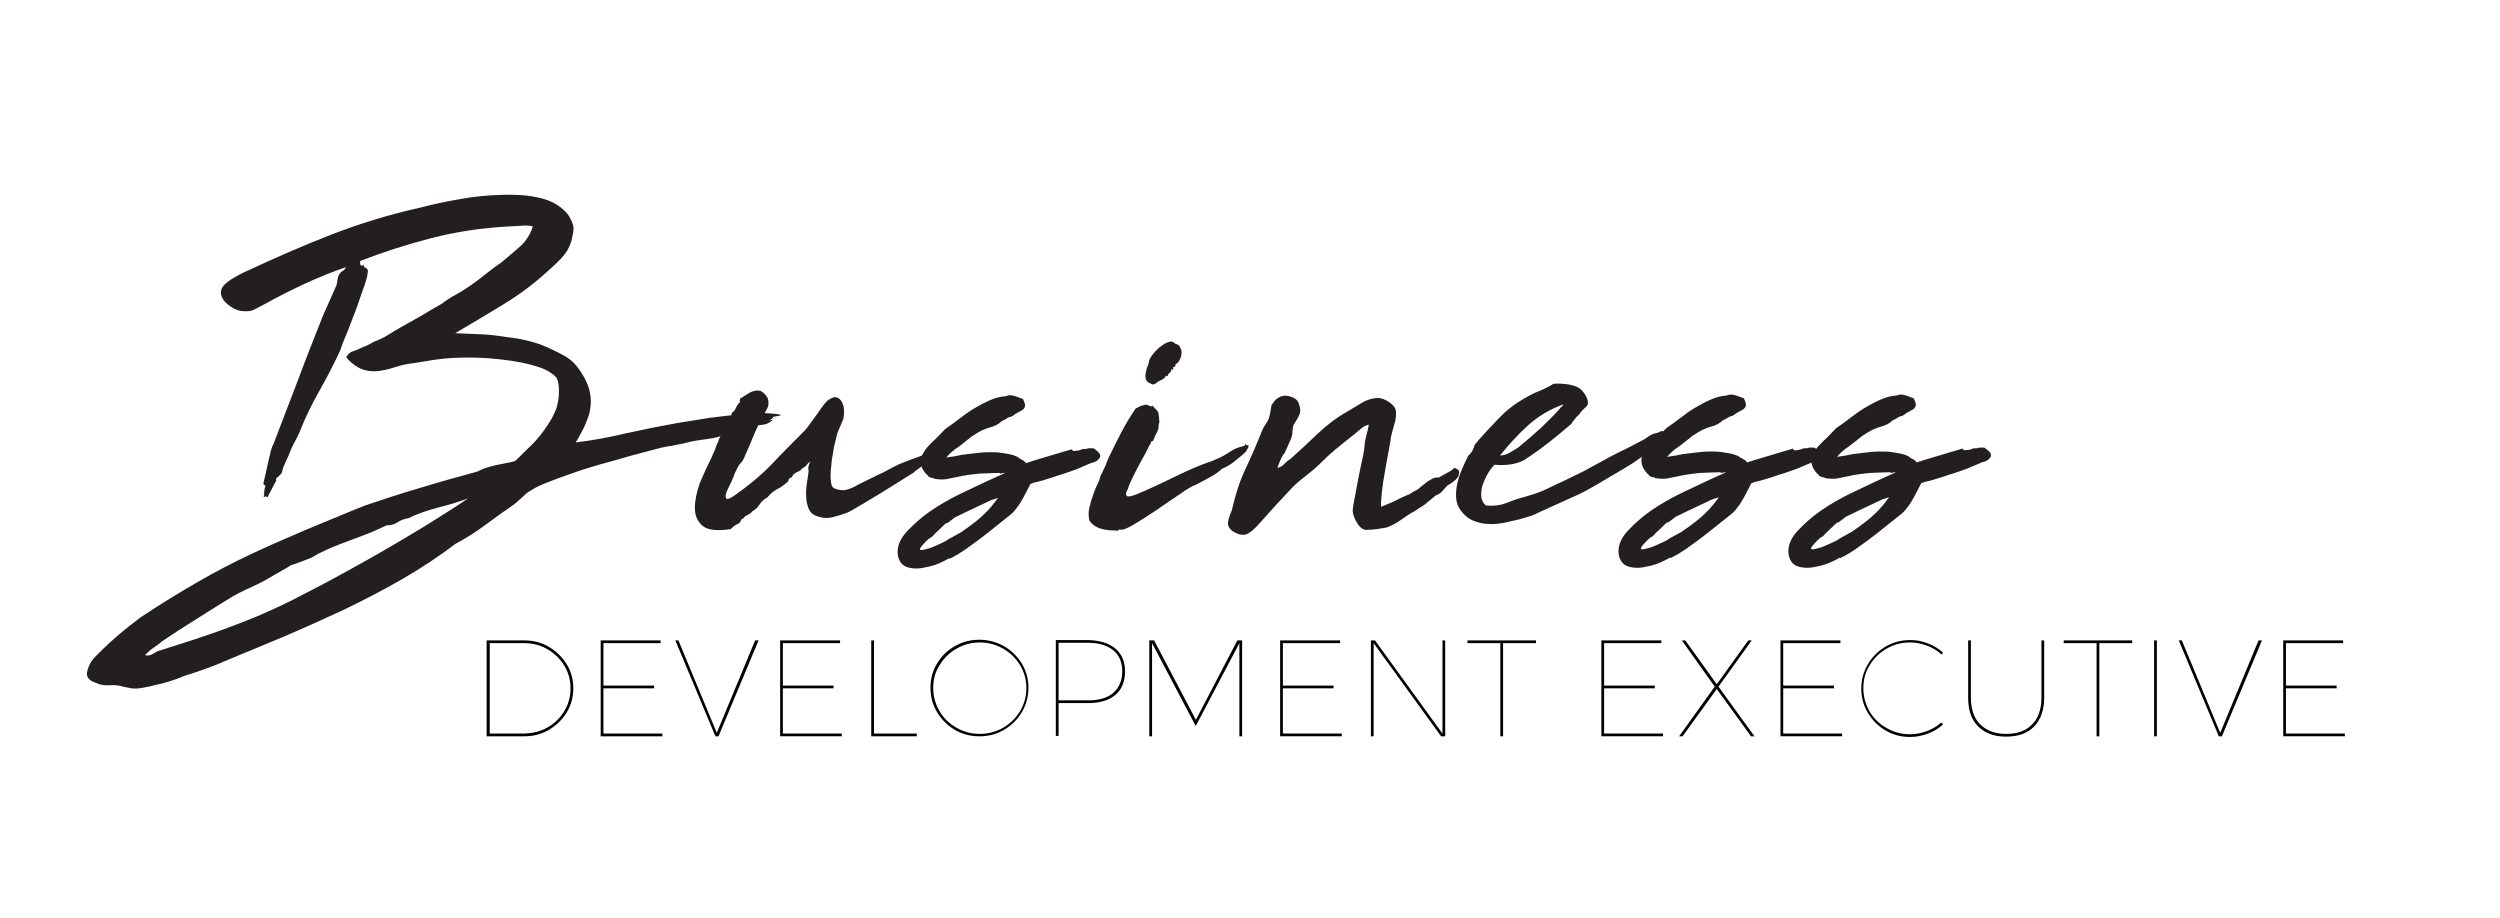 <?xml version="1.0" encoding="utf-8"?>
<!-- Generator: Adobe Illustrator 21.1.0, SVG Export Plug-In . SVG Version: 6.00 Build 0)  -->
<svg version="1.1" id="Layer_1" xmlns="http://www.w3.org/2000/svg" xmlns:xlink="http://www.w3.org/1999/xlink" x="0px" y="0px"
	 viewBox="0 0 730 268" style="enable-background:new 0 0 730 268;" xml:space="preserve">
<style type="text/css">
	.st0{fill:#231F20;}
</style>
<g>
	<g>
		<path class="st0" d="M78.1,145.2c-0.3-0.1-0.5-0.2-0.5-0.3c0-0.1-0.1-0.1-0.3,0.2c-0.3,0.1-0.4,0-0.2-0.4c0.2-0.4,0.1-0.5-0.2-0.4
			c0.2-0.2,0.3-0.5,0.3-1c0-0.4,0.1-0.9,0.3-1.3c0-0.2-0.1-0.3-0.3-0.4c-0.2-0.1-0.3-0.2-0.3-0.4c0.1-0.5,0.3-1.4,0.6-2.6
			c0.3-1.2,0.5-2.4,0.8-3.6c0.3-1.2,0.5-2.3,0.8-3.4c0.3-1,0.5-1.6,0.7-1.8c2.4-6.3,4.8-12.6,7.2-18.8c2.3-6.2,4.8-12.5,7.3-18.8
			l4-9c0.1-0.6,0.2-1.3,0.3-1.8c0.1-0.6,0.3-1.1,0.6-1.5c0.2-0.3,0.5-0.6,0.9-0.8c0.4-0.2,0.7-0.6,0.9-1.1
			c-3.7,1.3-7.8,2.9-12.1,4.9c-4.3,2-8.2,4-11.8,6c-1.2,0.6-2.2,1.2-3.1,1.6c-0.9,0.4-2.1,0.5-3.6,0.3c-1.4-0.2-2.7-0.9-4-2
			c-1.3-1.1-1.9-2.3-1.9-3.4c0-0.7,0.3-1.4,0.8-2c0.5-0.6,1.2-1.1,2-1.7c0.8-0.5,1.7-1,2.6-1.5c0.9-0.5,1.7-0.9,2.5-1.2
			c7.9-3.7,15.9-7.2,24.1-10.4c8.2-3.2,16.9-5.9,26.3-8c3.8-1,7.7-1.8,11.7-2.5c3.9-0.7,8-1.1,12-1.2c2.5-0.1,4.9,0,7.2,0.2
			c2.3,0.3,4.5,0.7,6.3,1.4c1.9,0.7,3.4,1.7,4.7,2.9c1.3,1.2,2.2,2.7,2.7,4.6c0.1,0.5,0.1,1.3-0.1,2.2c-0.2,0.9-0.3,1.8-0.6,2.6
			c-0.5,1.6-1.4,3.1-2.7,4.5c-1.3,1.4-2.7,2.7-4.2,4c-3.8,3.5-8.2,6.8-13,9.7c-4.8,2.9-9.4,5.7-13.9,8.3c2.5,0.1,4.9,0.2,7.4,0.3
			c2.5,0.1,5,0.4,7.4,0.8c4.9,0.5,9,1.6,12.3,3.1c3.3,1.5,5.5,2.7,6.6,3.6c1.2,1,2.2,2.2,3.2,3.8c1,1.5,1.7,3.1,2.2,4.6
			c0.4,1.5,0.6,3,0.5,4.5c-0.1,1.5-0.4,2.9-0.9,4.2c-0.5,1.3-1,2.6-1.7,3.8c-0.6,1.2-1.2,2.2-1.8,3.2c4.9-0.6,9.8-1.5,14.8-2.7
			c5-1.1,10-2.1,15-3c3.1-0.5,6.2-1,9.4-1.5c3.1-0.4,6.3-0.8,9.5-1c0.2-0.2,1.2-0.3,2.9-0.4c1.7-0.1,3.3,0,4.9,0.1
			c1.5,0.1,2.6,0.2,3.2,0.4c0.6,0.2-0.1,0.3-2,0.6c-0.1,0.4-0.5,0.7-1.1,1c0,0.1,0.1,0.1,0.3,0c0.2-0.1,0.4-0.1,0.6,0
			c-1,0.9-2.1,1.3-3.4,1.4c-1.3,0.1-2.6,0.3-3.9,0.5c0.2,0.3,0.6,0.3,1.3,0.1c0.6-0.3,1.1-0.3,1.4-0.1c-1.4,0.5-2.5,0.8-3.2,0.8
			c-0.7,0-1.8,0.3-3,0.8l-3,0.6c-1.2,0.6-2.9,1.1-5.3,1.4c-2.3,0.3-4.3,0.6-5.8,1c-0.7,0.2-1.5,0.4-2.2,0.5
			c-0.7,0.1-1.5,0.3-2.4,0.5c-1.1,0.1-2.7,0.4-4.8,1c-2.1,0.5-4.5,1.2-7.2,1.9c-2.7,0.8-5.5,1.6-8.5,2.4c-3,0.9-5.8,1.7-8.5,2.7
			c-2.7,0.9-5,1.8-7.1,2.6c-2.1,0.8-3.6,1.5-4.6,2.2c-1,0.5-1.9,1.2-2.7,2c-0.9,0.8-1.7,1.6-2.6,2.3c-2.8,1.9-5.6,3.9-8.4,6
			c-2.8,2.1-5.7,3.9-8.7,5.5c-4.6,3.5-9.7,6.9-15.2,10.1c-5.5,3.2-11.3,6.2-17.3,9.1c-6,2.8-12,5.5-17.9,8c-6,2.5-11.7,4.9-17.1,7.1
			c-1.9,0.9-3.9,1.6-5.8,2.3c-2,0.7-4,1.4-6,2c-2,0.9-4.2,1.6-6.5,2.2c-2.3,0.6-4.5,1.1-6.6,1.4c-1,0.1-1.9,0.1-2.7-0.1
			c-0.9-0.2-1.8-0.3-2.7-0.6c-1-0.2-2.1-0.3-3.5-0.2c-1.4,0.1-2.6-0.2-3.7-0.7c-1.9-0.6-2.8-1.6-2.6-3c0.2-1.3,0.8-2.8,2-4.2
			c2-2.1,4.2-4.2,6.5-6.2c2.3-2,4.7-3.9,7.1-5.7c6-4,11.6-7.4,16.8-10.4c5.2-3,10.4-5.7,15.5-8.1c5.1-2.4,10.4-4.7,15.8-7
			c5.4-2.2,11.2-4.7,17.5-7.2c5.3-1.8,10.8-3.6,16.3-5.2c5.5-1.7,11-3.2,16.5-4.7c0.7-0.4,1.6-0.8,2.6-1.1s1.9-0.6,2.9-0.8
			c1-0.2,1.9-0.4,3-0.6c1-0.2,1.8-0.3,2.5-0.6c0.5-0.4,1.1-1,1.8-1.7c0.7-0.7,1.3-1.3,1.8-1.8c0.7-0.6,1.5-1.4,2.4-2.4
			c0.9-1,1.7-2,2.5-3.1c0.8-1.1,1.5-2.2,2.2-3.4c0.6-1.1,1.1-2.2,1.4-3.1c0.4-1.4,0.7-2.9,0.7-4.6c0.1-1.7-0.2-3.1-0.7-4.2
			c-0.5-0.6-1.3-1.2-2.2-1.8c-0.9-0.5-1.9-1-3-1.3c-3.2-1.1-7-1.8-11.5-2.3c-4.4-0.5-8.8-0.6-13.2-0.4c-2.1,0.1-4.1,0.3-6,0.6
			c-1.9,0.3-3.7,0.6-5.5,0.9c-2,0.2-3.9,0.6-5.7,1.2c-1.8,0.6-3.5,1-5.4,1.2c-2.1,0.1-4-0.3-5.4-1.1c-1.5-0.9-2.7-1.9-3.5-3
			c0.5-1,1.3-1.6,2.2-1.8c0.9-0.3,1.8-0.7,2.8-1.2c0.9-0.3,1.6-0.7,2.2-1c0.6-0.4,1.3-0.7,2.1-1c1.2-0.5,2.3-1.1,3.4-1.8
			c1.1-0.7,2.1-1.3,3-1.8c2.1-1.2,4.2-2.4,6.2-3.5c2-1.2,4-2.4,6-3.5c1.1-0.9,2.1-1.5,3.1-2.1c1-0.5,1.9-1.1,2.8-1.6
			c1.9-1.2,3.8-2.5,5.8-4.1c1.9-1.5,3.8-3,5.6-4.2c1.8-1.5,3.6-3,5.4-4.6c1.8-1.5,3.1-3.6,3.9-6c-0.9-0.2-1.9-0.3-3-0.2
			c-1.2,0.1-2.3,0.1-3.5,0.2c-8.3,0.4-16.1,1.6-23.4,3.5c-7.3,1.9-14.1,4.1-20.5,6.6c-0.1,0.5-0.1,0.9,0.1,1.2
			c0.2,0.3,0.5,0.2,1-0.1c-0.2,0.4-0.1,0.7,0.4,0.9c0.5,0.2,0.7,0.5,0.7,0.9c0,0.9-0.3,2.3-1,4.3c-0.7,2-1.5,4.2-2.3,6.6
			c-0.9,2.4-1.8,4.7-2.7,7c-1,2.3-1.7,4.1-2.1,5.4c-2,4.3-4.1,8.3-6.2,12c-2.1,3.7-4,7.6-5.6,11.7c-0.5,1.2-1.1,2.3-1.7,3.4
			c-0.6,1.1-1.1,2.4-1.7,3.9c-0.2,0.4-0.4,0.8-0.6,1.2c-0.2,0.4-0.3,0.7-0.4,1c-0.2,0.4-0.4,0.8-0.5,1.2c-0.1,0.4-0.2,0.8-0.3,1.2
			c-0.4,0.6-1,1.2-1.6,1.6c-0.1,0.2-0.1,0.4-0.1,0.6c0.1,0.2,0,0.4-0.2,0.6L78.1,145.2z M45.9,190.2c4.1-1.3,7.7-2.5,10.9-3.5
			c3.2-1.1,6.3-2.1,9.2-3.2c2.9-1.1,5.9-2.2,9-3.5c3-1.3,6.4-2.8,10.2-4.7c5.1-2.6,10.1-5.2,15-7.9c4.9-2.7,9.6-5.3,14-7.9
			c4.4-2.6,8.5-5,12.3-7.4c3.8-2.4,7.2-4.5,10.2-6.6c-2.6,1-5.5,1.9-8.8,2.7c-3.3,0.9-6.2,1.9-8.6,3.1c-1.3,0.2-2.3,0.6-3.2,1.2
			c-0.9,0.6-1.9,0.9-3.2,0.9c-2.5,1.2-4.8,2.2-7,3c-2.2,0.8-4.5,1.7-6.9,2.6c-1.4,0.5-2.7,1.1-4,1.7c-1.3,0.6-2.7,1.3-4.2,2.2
			c-2.2,0.9-3.7,1.4-4.5,1.7c-0.7,0.3-1.2,0.4-1.3,0.4c-0.1,0.1-0.5,0.3-1.1,0.7c-0.6,0.4-2,1.1-4,2.3c-1.8,1.1-3.3,1.9-4.3,2.4
			c-1.1,0.5-2.1,1-3,1.4c-0.9,0.4-1.9,0.9-2.9,1.4c-1,0.5-2.4,1.3-4.1,2.4c-3.1,1.9-6.1,3.8-9.1,5.7c-3,1.9-6,3.8-9.1,5.9
			c-0.7,0.6-1.6,1.3-2.5,1.9c-0.9,0.6-1.8,1.4-2.6,2.2c0.9,0.2,1.6,0.1,2.2-0.3C45.1,190.7,45.6,190.4,45.9,190.2z"/>
		<path class="st0" d="M207.8,133.5c0.3-0.7,0.6-1.3,0.7-1.6c0.2-0.3,0.3-0.6,0.4-1c0.1-0.3,0.2-0.7,0.4-1c0.2-0.4,0.4-1,0.7-1.8
			c0.4-0.9,0.9-1.7,1.3-2.6c0.4-0.9,0.9-1.5,1.4-2.1c0-0.2,0-0.4,0.1-0.6c0.1-0.2,0.1-0.3,0.1-0.4c0.1-0.2,0.3-0.5,0.5-0.9
			c0.2-0.4,0.3-0.7,0.3-1c0.5-0.2,0.9-0.7,1.2-1.4c0.3-0.7,0.7-1.3,1.2-1.7c-0.1-0.2-0.1-0.4-0.1-0.5c0.1-0.1,0.1-0.3,0.1-0.5
			c1-0.6,1.9-1.2,2.9-1.8c1-0.5,2-0.7,3-0.5c1,0.5,1.7,1.3,2.2,2.2c0.3,1.1,0.3,2.1-0.2,3c-0.4,0.9-0.9,1.6-1.4,2.2
			c-0.5,1.3-1,2.3-1.4,3.1c-0.4,0.8-0.7,1.6-1,2.3c-0.3,0.7-0.7,1.5-1,2.4c-0.4,0.9-0.9,2-1.5,3.4c-0.5,1.3-1,2.2-1.5,2.6
			c-0.5,0.5-1,1.5-1.7,3c-0.1,0.5-0.5,1.4-1,2.5c-0.6,1.1-1,2.1-1.4,3c-0.3,0.9-0.3,1.5,0,1.8c0.3,0.3,1.3-0.1,2.9-1.3
			c3.7-2.6,7.2-5.5,10.3-8.7c3.1-3.3,6.4-6.6,9.8-10c0.4-0.5,1-1.2,1.6-2.1c0.6-0.9,1.3-1.7,1.9-2.6c0.6-0.9,1.2-1.7,1.7-2.4
			c0.5-0.7,0.9-1.1,1.2-1.4c0.3-0.3,0.8-0.6,1.4-0.9c0.6-0.3,1.3-0.3,1.8,0c0.6,0.3,1.1,0.9,1.4,1.8c0.4,0.9,0.5,2.3,0.2,4.2
			c-0.5,1.3-1,2.4-1.4,3.3c-0.4,0.9-0.7,2-0.9,3.1c-0.2,0.8-0.5,1.8-0.7,3.3c-0.3,1.4-0.5,2.9-0.6,4.4c-0.2,1.5-0.2,2.9-0.1,4.1
			c0.1,1.2,0.4,1.9,1,2.2c1.3,0.5,2.5,0.7,3.6,0.4c1.1-0.3,2.3-0.8,3.4-1.5c3.3-1.6,5.6-2.8,7-3.4c1.3-0.7,2.5-1.3,3.4-1.8
			c0.9-0.5,2-1,3.4-1.5c1.3-0.5,3.7-1.4,7.1-2.6c-0.1,0.1-0.2,0.4-0.2,0.8c-0.2,0.1-0.2,0.1,0.2,0.1c0.3-0.1,0.5-0.1,0.6-0.1
			c-0.2,0.9-0.8,1.6-1.8,2.3c-1,0.7-1.8,1.3-2.4,1.8c-0.1,0-0.4,0.2-0.8,0.6c-0.4,0.4-0.7,0.6-0.8,0.6l-9.3,5.8
			c-2.5,1.5-4.7,2.8-6.7,4c-2,1.2-3.2,1.8-3.5,1.8c-0.9,0.3-1.5,0.5-1.8,0.6c-0.4,0.1-1,0.3-1.8,0.5c-0.9,0.2-1.7,0.3-2.6,0.2
			c-0.9-0.1-1.5-0.3-2.1-0.5c-1.2-0.4-2-1.2-2.4-2.2c-0.4-1.1-0.7-2.2-0.7-3.5c-0.1-1.3,0-2.6,0.2-3.9c0.2-1.3,0.4-2.5,0.5-3.4
			c-0.1-0.6-0.1-1.2,0-1.6c0.1-0.4,0.3-0.9,0.5-1.4c-0.4,0.3-0.8,0.7-1.1,1.1c-0.3,0.4-0.7,0.7-1.3,1c-0.3,0.4-0.6,0.7-0.9,0.8
			c-0.3,0.1-0.5,0.2-0.7,0.3c-0.2,0.1-0.5,0.3-0.7,0.5c-0.3,0.2-0.5,0.5-0.7,1c-0.3,0-0.5,0.1-0.6,0.2c-0.1,0.1-0.1,0.2-0.2,0.3
			c-0.1,0-0.2,0.2-0.2,0.6c-1.2,1.1-2.2,1.8-3.2,2.3c-1,0.5-2,1.3-3,2.5c-1,0.5-1.7,1.2-2.2,2c-0.5,0.8-1.2,1.5-2.1,2
			c-0.5,0.6-1.2,1.1-2.1,1.4c-0.1,0.2-0.3,0.4-0.5,0.6c-0.2,0.2-0.4,0.3-0.6,0.3c-0.2,0.7-0.6,1.3-1.3,1.5c-0.6,0.3-1.2,0.7-1.8,1.4
			c-4.1,0.6-6.8,0.3-8.3-1c-1.5-1.3-2.2-3-2.2-5.2c0-2.2,0.5-4.6,1.5-7.4C205.5,138.4,206.6,135.9,207.8,133.5z"/>
		<path class="st0" d="M314.3,131.6c0.2,0,0.5,0,0.8-0.1c0.3-0.1,0.7-0.2,1.1-0.4l1,0l0.5-0.2l1.6,0c1.7,1.1,2.3,2,1.8,2.8
			c-0.5,0.8-1.3,1.3-2.5,1.5c-1.1,0.5-2.5,1.1-4.2,1.8c-1.8,0.6-3.5,1.3-5.3,1.8c-1.8,0.6-3.3,1.1-4.7,1.5c-1.4,0.4-2.2,0.6-2.4,0.6
			c-0.1,0-0.2,0-0.2,0.1c-0.1,0.1-0.2,0.1-0.4,0.1c-0.2,0.1-0.4,0.2-0.5,0.2c-1.5,3-2.6,5-3.4,6.2c-0.8,1.1-1.5,2-2.2,2.6l-1,0.8
			c-2.5,2-4.6,3.7-6.4,5.1c-1.8,1.4-3.4,2.6-4.7,3.5c-1.3,1-2.5,1.7-3.4,2.3c-1,0.6-1.8,1-2.6,1.4l0-0.2c-2.1,1.2-4,2-5.7,2.4
			c-1.7,0.4-2.9,0.6-3.8,0.6c-2.1,0-3.6-0.5-4.4-1.4c-0.8-0.9-1.2-2.1-1.2-3.4c0-2,0.9-4.1,2.8-6.1c1.9-2,4.1-4,6.7-5.8
			c2.6-1.8,5.4-3.4,8.4-4.9c3-1.4,5.6-2.7,7.8-3.7c2.2-1,3.9-1.8,4.9-2.2c1-0.5,0.9-0.6-0.4-0.2l-0.6-0.2c-1.4,0-3.3,0.1-5.6,0.2
			c-2.3,0.2-4.6,0.5-6.7,1c-1.1,0.2-2.1,0.4-3,0.6s-2.2,0.1-3.7-0.1h0.2c-0.1,0-0.2,0-0.2-0.1c-0.1-0.1-0.1-0.1-0.2-0.1
			c-0.2,0-0.5-0.1-0.9-0.2c-0.4-0.2-0.6-0.3-0.7-0.4h0.2c-0.9-0.7-1.4-1.5-1.8-2.2c-0.3-0.7-0.5-1.4-0.5-2.1c0-0.6,0.1-1.2,0.4-1.7
			c0.3-0.5,0.5-0.9,0.7-1.2c0.5-0.9,1.3-1.7,2.2-2.6c1-0.9,2.1-2,3.5-3.5l0.5-0.5c1.3-0.9,2.6-1.8,4-2.9c1.4-1.1,2.8-2.1,4.3-3
			c1.5-0.9,3-1.7,4.6-2.4c1.5-0.7,3.1-1.1,4.6-1.2l1.1-0.3c0.6,0,1.3,0.1,2.1,0.4c0.7,0.3,1.4,0.5,1.9,0.7c0.5,1,0.7,1.7,0.6,2.2
			c-0.2,0.5-0.5,0.9-0.9,1.1l-1.8,1l-0.3,0.2c-0.3,0.3-0.8,0.6-1.4,0.8c0.2-0.2,0-0.1-0.6,0.2c-0.6,0.4-1.1,0.7-1.7,0.9
			c-0.9,0.9-2,1.5-3.5,1.9c-1.5,0.4-2.7,1-3.7,1.6l-1.6,1l-2.4,1.9l-1.4,1.1c-1.4,0.9-2.6,1.9-3.7,3.2c1.7-0.2,3.3-0.5,4.6-0.8
			c1.5-0.2,3.2-0.4,5-0.6c1.9-0.2,3.7-0.2,5.5-0.1c1,0.1,2,0.3,3.2,0.5c1.2,0.2,2.2,0.6,3,1.1h-0.2c1.2,0.6,1.8,1,1.8,1.1
			c0.1,0.1,0.1,0.2,0.2,0.2l0.2,0.3c0.1-0.1,0.2-0.2,0.3-0.2c0.1,0,0.2,0,0.4-0.1c0.2-0.1,0.3-0.1,0.4-0.1l0.8-0.3l11.4-3.4
			C313.3,131.8,313.7,131.8,314.3,131.6z M276.2,152.8c-0.2,0.2-0.9,0.8-1.9,1.8c-1.1,1-1.8,1.7-2.1,2.1c-0.9,0.5-1.6,1.1-2.2,1.8
			c-0.6,0.6-1,1.1-1.2,1.4c-0.3,0.5-0.2,0.8,0.5,0.7c0.6-0.1,1.4-0.3,2.4-0.6c1-0.4,1.9-0.8,3-1.3c1-0.5,1.7-0.8,2-1h-0.2l4-2.2
			c3.1-2.1,5.4-3.9,6.9-5.4c1.5-1.4,2.8-3,4-4.7l-1.9,0.6c-3.2,1.5-5.5,2.6-7,3.3c-1.5,0.7-2.7,1.3-3.7,1.8l-2.1,1.6L276.2,152.8z"
			/>
		<path class="st0" d="M329,144.8c0.3,0.3,1.2,0.2,2.7-0.4c1.5-0.6,3.3-1.4,5.5-2.4c2.2-1,4.6-2.2,7.3-3.5c2.7-1.3,5.3-2.4,8-3.4
			c0.7-0.2,1.6-0.5,2.6-1c1-0.4,1.8-0.8,2.3-1.1c0.9-0.5,1.7-1.1,2.6-1.6c0.9-0.5,1.9-0.9,3-1.1c0.4-0.1,0.6-0.3,0.6-0.6
			c0-0.3,0.1-0.2,0.2,0.2c0.2,0.1,0.4,0.1,0.5,0.1c0.1-0.1,0.2,0,0.3,0.1c0,0.4-0.3,1-0.8,1.8l-1.1,1c-0.9,0.7-1.8,1.5-2.7,2.2
			c-1,0.7-2,1.3-3.2,1.8c-1,0.9-2.1,1.7-3.4,2.4c-1.3,0.7-2.6,1.4-3.9,2.1c-1.2,0.4-2.9,1.4-5,2.9c-2.2,1.5-4.5,3-6.9,4.7
			c-2.4,1.6-4.6,3-6.6,4.2c-2,1.2-3.4,1.7-4.2,1.4c-0.3,0.3-0.5,0.5-0.6,0.4c-0.1-0.1-0.3-0.1-0.6-0.1c-1.7,0-3.2-0.2-4.4-0.6
			c-1.2-0.4-2.3-1.1-3.1-2.3c-0.3-1.3-0.3-2.6,0-3.8c0.3-1.3,0.7-2.7,1.3-4.3c0.3-0.9,0.7-1.7,1-2.4c0.4-0.7,0.7-1.5,0.9-2.4
			c0.4-0.9,0.9-1.8,1.3-2.7c0.4-1,0.8-1.9,1.1-2.7c1.2-2.5,2.4-4.9,3.7-7.4c1.3-2.5,2.7-4.8,4.2-7c0.9-0.5,1.7-0.9,2.4-1
			c0.4-0.2,0.9-0.2,1.4,0.1c0.5,0.3,0.9,0.3,1.2,0.1c0.3,0.4,0.7,0.8,1,1.1c0.4,0.3,0.6,0.7,0.7,1.3c0.1,0.7,0.2,1.3,0.2,1.8
			c0.1,0.4,0,0.9-0.2,1.4c0.1,0.7-0.1,1.5-0.6,2.4c-0.2,0.3-0.4,0.7-0.5,1c-0.1,0.4-0.3,0.8-0.5,1.2c-0.1,0.1-0.2,0.1-0.2,0.1
			c-0.1-0.1-0.1,0-0.2,0.1c-0.2,0.1-0.3,0.3-0.3,0.5c0,0.2-0.1,0.4-0.3,0.5c-0.7,1.5-1.5,3-2.4,4.6c-0.9,1.6-1.7,3.1-2.4,4.6
			c-0.7,1.4-1.3,2.7-1.6,3.8C328.7,143.8,328.7,144.4,329,144.8z M335.5,105.7c-0.1-0.3,0.2-0.9,0.8-1.8c0.6-0.9,1.4-1.7,2.2-2.4
			c0.9-0.7,1.7-1.3,2.6-1.6c0.9-0.3,1.5-0.2,2.1,0.5c0.2,0,0.4,0.1,0.6,0.2c0.2,0.1,0.3,0.2,0.4,0.2c0.7,0.9,1,1.9,0.7,3.1
			c-0.3,1.2-0.8,2.1-1.7,2.5c0.1,0.2,0.1,0.3,0,0.4c-0.1,0.1-0.2,0.2-0.2,0.4c-0.3-0.2-0.5-0.1-0.4,0.3c0.1,0.4-0.1,0.5-0.6,0.3
			c0.1,0.3,0,0.6-0.4,1c-0.4,0.3-0.6,0.6-0.6,1c-0.2-0.1-0.3-0.1-0.3-0.1c0,0.1-0.1,0.1-0.3,0.1c-0.2,0.5-0.7,0.9-1.4,1.2
			c-0.7,0.3-1.2,0.6-1.5,1c-0.2,0-0.4,0.1-0.6,0.2c-0.2,0.1-0.5,0.1-0.9-0.2c-0.6-0.2-1.1-0.6-1.3-1c-0.2-0.5-0.3-1-0.2-1.7
			c0.1-0.6,0.2-1.3,0.4-1.9C335.3,106.6,335.4,106.1,335.5,105.7z"/>
		<path class="st0" d="M373,136.6c0.7-0.1,1.4-0.5,1.9-1c0.5-0.6,1.1-1.1,1.8-1.5c2.8-2.5,5.4-4.9,8-7.4c2.6-2.5,5.5-4.7,9-6.7
			c1.2-0.7,2.5-1.5,4-2.4c1.5-0.9,3-1.3,4.5-1.4c1.1,0,2.2,0.4,3.4,1.2c1.2,0.8,1.9,1.7,2,2.6c0.1,1.2,0,2.4-0.4,3.7
			c-0.4,1.3-0.7,2.5-1,3.7c-0.1,0.9-0.3,2.2-0.7,4.2c-0.4,1.9-0.7,4-1.1,6.1c-0.4,2.1-0.7,4.2-0.9,6.1c-0.2,1.9-0.3,3.3-0.2,4.2
			c1-0.4,1.8-0.8,2.6-1.1c0.7-0.3,1.7-0.7,2.7-1.3c1.2-0.5,1.9-0.9,2.2-1c0.3-0.1,0.5-0.2,0.6-0.2c0.1-0.1,0.3-0.2,0.5-0.3
			c0.2-0.2,0.9-0.6,2.1-1.2c0.7-0.6,1.5-1.3,2.2-1.8c0.7-0.6,1.5-1,2.2-1.4c0.4-0.2,1-0.3,1.8-0.3c0.9-0.5,1.7-1,2.5-1.4
			c0.8-0.4,1.5-0.9,2-1.4c1,0.4,1.4,0.8,1.4,1.2c0,0.4-0.1,0.8-0.3,1.4c-0.7,1-1.8,1.8-3.2,2.6c-0.6,0.7-1.2,1.3-1.6,1.8
			c-0.4,0.4-1,0.8-1.8,1.1c-1.2,1-1.9,1.6-2.2,1.8c-0.3,0.3-0.6,0.5-0.7,0.6c-0.2,0.2-0.4,0.3-0.8,0.6c-0.4,0.2-1.2,0.7-2.5,1.6
			c-1.2,0.6-2.5,1.5-3.9,2.5c-1.4,1-2.8,1.7-4.1,2.2c-1.1,0.2-2.1,0.4-3,0.5c-0.9,0.1-1.7,0.2-2.5,0.2c-1.2,0.2-2.2-0.4-3.1-1.8
			c-0.9-1.4-1.4-2.7-1.4-3.9c0-0.5,0.2-1.6,0.5-3.3c0.3-1.7,0.7-3.4,1-5.3c0.4-1.9,0.7-3.7,1.1-5.4c0.4-1.7,0.6-2.9,0.7-3.5
			c0.1-1.5,0.3-2.8,0.6-4c0.3-1.2,0.6-2.3,0.8-3.5c-0.9,0.2-1.6,0.6-2.2,1.1c-0.6,0.5-1.3,1.1-1.9,1.6c-1.9,1.5-3.8,3-5.6,4.5
			c-1.8,1.5-3.6,3.2-5.4,5c-1.1,1-2.2,1.9-3.5,2.9c-1.3,1-2.5,2-3.7,3.2c-3.6,3.8-6.6,7.1-8.8,9.6c-2.2,2.6-3.9,4-5,4.2
			c-0.9,0.2-1.8,0-3-0.6s-1.8-1.4-2-2.2c-0.1-0.4,0-1.1,0.2-1.9c0.3-0.9,0.6-1.7,0.9-2.4c1-4.5,2.3-8.5,4-12.1
			c1.7-3.6,3.3-7.3,4.8-11.1c0.2-0.5,0.5-1.1,1-1.8c0.4-0.6,0.7-1.2,1-1.8c0.2-0.7,0.4-1.5,0.5-2.2c0.1-0.7,0.2-1.3,0.3-1.8
			c0.2-0.2,0.5-0.5,0.7-0.9c0.3-0.4,0.6-0.7,0.9-0.9c1.2-0.9,2.5-1.1,3.9-0.6c1.4,0.4,2.3,1.2,2.5,2.2c0.5,1.3,0.5,2.4,0,3.4
			c-0.5,1-1.1,1.9-1.6,2.7c-0.2,0.6-0.3,1.3-0.3,1.9c0,0.6-0.1,1.2-0.3,1.8c-0.6,1.5-1.3,3-2,4.5C374.3,133.1,373.7,134.7,373,136.6
			z"/>
		<path class="st0" d="M449.6,149.5c-0.9,0.5-1.8,0.9-2.8,1.2c-1,0.3-2,0.6-3,0.9c-1.3,0.3-2.7,0.6-4.3,1c-1.6,0.3-3.2,0.5-4.8,0.4
			c-1.6,0-3.1-0.4-4.6-1c-1.4-0.6-2.6-1.6-3.6-3c-0.7-1-1.2-2.1-1.3-3.5c-0.1-1.4,0-2.8,0.3-4.2c0.3-1.4,0.8-2.9,1.4-4.3
			c0.6-1.4,1.2-2.7,1.8-3.9c0.5-0.4,1-1,1.3-1.6c0.3-0.6,0.5-1.2,0.6-1.6c2.2-2.7,4.6-5.2,7-7.7c2.4-2.5,4.9-4.4,7.4-5.8
			c1.2-0.7,2.4-1.4,3.7-1.9c1.3-0.5,2.5-1.1,3.5-1.6c0.4-0.2,0.8-0.4,1-0.6c0.3-0.2,0.7-0.3,1.2-0.3c3.8,0,6.4,0.7,7.5,2
			c1.2,1.3,1.8,2.6,1.8,3.9c-0.1,0.4-0.5,0.9-1.1,1.4c-0.6,0.5-1.1,1.1-1.4,1.6c-0.5,0.5-1,1-1.4,1.5c-0.4,0.5-0.7,0.9-1,1.4
			c-4.3,3.7-8.5,7.1-12.8,9.9c-1.1,0.9-2.5,1.4-4.2,1.8c-1.8,0.3-3.5,0.4-5.4,0.2c-0.6,0.6-1.3,1.5-1.9,2.5c-0.6,1-1.1,2.1-1.5,3.2
			c-0.4,1.1-0.5,2.2-0.5,3.4c0.1,1.1,0.5,2.1,1.4,2.8c2.1,0.2,4,0,5.6-0.6c1.6-0.6,3.1-1.2,4.6-1.6c1.2-0.3,2.4-0.7,3.7-1.1
			c1.3-0.4,2.4-0.9,3.4-1.3c2.2-1.1,4.1-2,5.5-2.6c1.4-0.7,2.8-1.4,4.1-2s2.6-1.3,4-2.1c1.4-0.7,3.1-1.7,5.3-2.9
			c1.7-0.9,3.4-1.7,5.2-2.6c1.8-0.9,3.4-1.8,5-2.6c0.6-0.5,1.2-0.9,1.8-1.2c0.5-0.3,1.2-0.5,2.1-0.7c0.1,0,0.2-0.1,0.4-0.2
			c0.2-0.1,0.3-0.2,0.4-0.2c1,0,1.4,0.2,1.4,0.5s-0.2,0.8-0.7,1.4c-0.5,0.6-1.1,1.2-1.8,1.8c-0.7,0.6-1.3,1.3-1.7,1.9
			c0.1,0,0,0.1-0.4,0.4c-0.4,0.3-0.8,0.5-1.3,0.8c-0.5,0.3-1.1,0.7-1.8,1.2c-1.2,0.9-2.6,1.8-4.3,2.8c-1.7,1-3.4,2-5.1,3
			c-1.7,1-3.3,2-4.8,2.8c-1.5,0.9-2.6,1.4-3.4,1.8L449.6,149.5z M438,133c1,0,1.9-0.3,2.8-0.8c0.9-0.5,1.8-1.1,2.6-1.6
			c2.1-1.7,4.3-3.6,6.6-5.7c2.2-2.1,4.3-4.2,6.1-6.3c0.2,0,0.3-0.2,0.3-0.5c-3.8,1.4-7.2,3.4-10.2,6.1
			C443.3,126.8,440.6,129.8,438,133z"/>
		<path class="st0" d="M524.8,131.4c0.2,0,0.5,0,0.8-0.1c0.3-0.1,0.7-0.2,1.1-0.4l1,0l0.5-0.2l1.6,0c1.7,1.1,2.3,2,1.8,2.8
			c-0.5,0.8-1.3,1.3-2.5,1.5c-1.1,0.5-2.5,1.1-4.2,1.8c-1.8,0.6-3.5,1.3-5.3,1.8c-1.8,0.6-3.3,1.1-4.7,1.5c-1.4,0.4-2.2,0.6-2.4,0.6
			c-0.1,0-0.2,0-0.2,0.1c-0.1,0.1-0.2,0.1-0.4,0.1c-0.2,0.1-0.4,0.2-0.5,0.2c-1.5,3-2.6,5-3.4,6.2c-0.8,1.1-1.5,2-2.2,2.6l-1,0.8
			c-2.5,2-4.6,3.7-6.4,5.1c-1.8,1.4-3.4,2.6-4.7,3.5c-1.3,1-2.5,1.7-3.4,2.3c-1,0.6-1.8,1-2.6,1.4l0-0.2c-2.1,1.2-4,2-5.7,2.4
			c-1.7,0.4-2.9,0.6-3.8,0.6c-2.1,0-3.6-0.5-4.4-1.4c-0.8-0.9-1.2-2.1-1.2-3.4c0-2,0.9-4.1,2.8-6.1c1.9-2,4.1-4,6.7-5.8
			c2.6-1.8,5.4-3.4,8.4-4.9c3-1.4,5.6-2.7,7.8-3.7c2.2-1,3.9-1.8,4.9-2.2c1-0.5,0.9-0.6-0.4-0.2l-0.6-0.2c-1.4,0-3.3,0.1-5.6,0.2
			c-2.3,0.2-4.6,0.5-6.7,1c-1.1,0.2-2.1,0.4-3,0.6s-2.2,0.1-3.7-0.1h0.2c-0.1,0-0.2,0-0.2-0.1c-0.1-0.1-0.1-0.1-0.2-0.1
			c-0.2,0-0.5-0.1-0.9-0.2c-0.4-0.2-0.6-0.3-0.7-0.4h0.2c-0.9-0.7-1.4-1.5-1.8-2.2c-0.3-0.7-0.5-1.4-0.5-2.1c0-0.6,0.1-1.2,0.4-1.7
			c0.3-0.5,0.5-0.9,0.7-1.2c0.5-0.9,1.3-1.7,2.2-2.6c1-0.9,2.1-2,3.5-3.5l0.5-0.5c1.3-0.9,2.6-1.8,4-2.9c1.4-1.1,2.8-2.1,4.3-3
			c1.5-0.9,3-1.7,4.6-2.4c1.5-0.7,3.1-1.1,4.6-1.2l1.1-0.3c0.6,0,1.3,0.1,2.1,0.4c0.7,0.3,1.4,0.5,1.9,0.7c0.5,1,0.7,1.7,0.6,2.2
			c-0.2,0.5-0.5,0.9-0.9,1.1l-1.8,1l-0.3,0.2c-0.3,0.3-0.8,0.6-1.4,0.8c0.2-0.2,0-0.1-0.6,0.2c-0.6,0.4-1.1,0.7-1.7,0.9
			c-0.9,0.9-2,1.5-3.5,1.9c-1.5,0.4-2.7,1-3.7,1.6l-1.6,1l-2.4,1.9l-1.4,1.1c-1.4,0.9-2.6,1.9-3.7,3.2c1.7-0.2,3.3-0.5,4.6-0.8
			c1.5-0.2,3.2-0.4,5-0.6c1.9-0.2,3.7-0.2,5.5-0.1c1,0.1,2,0.3,3.2,0.5c1.2,0.2,2.2,0.6,3,1.1H508c1.2,0.6,1.8,1,1.8,1.1
			c0.1,0.1,0.1,0.2,0.2,0.2l0.2,0.3c0.1-0.1,0.2-0.2,0.3-0.2c0.1,0,0.2,0,0.4-0.1c0.2-0.1,0.3-0.1,0.4-0.1l0.8-0.3l11.4-3.4
			C523.8,131.6,524.3,131.6,524.8,131.4z M486.7,152.6c-0.2,0.2-0.9,0.8-1.9,1.8c-1.1,1-1.8,1.7-2.1,2.1c-0.9,0.5-1.6,1.1-2.2,1.8
			c-0.6,0.6-1,1.1-1.2,1.4c-0.3,0.5-0.2,0.8,0.5,0.7c0.6-0.1,1.4-0.3,2.4-0.6c1-0.4,1.9-0.8,3-1.3c1-0.5,1.7-0.8,2-1H487l4-2.2
			c3.1-2.1,5.4-3.9,6.9-5.4c1.5-1.4,2.8-3,4-4.7l-1.9,0.6c-3.2,1.5-5.5,2.6-7,3.3c-1.5,0.7-2.7,1.3-3.7,1.8l-2.1,1.6L486.7,152.6z"
			/>
		<path class="st0" d="M574.4,131.4c0.2,0,0.5,0,0.8-0.1c0.3-0.1,0.7-0.2,1.1-0.4l1,0l0.5-0.2l1.6,0c1.7,1.1,2.3,2,1.8,2.8
			c-0.5,0.8-1.3,1.3-2.5,1.5c-1.1,0.5-2.5,1.1-4.2,1.8c-1.8,0.6-3.5,1.3-5.3,1.8c-1.8,0.6-3.3,1.1-4.7,1.5c-1.4,0.4-2.2,0.6-2.4,0.6
			c-0.1,0-0.2,0-0.2,0.1c-0.1,0.1-0.2,0.1-0.4,0.1c-0.2,0.1-0.4,0.2-0.5,0.2c-1.5,3-2.6,5-3.4,6.2c-0.8,1.1-1.5,2-2.2,2.6l-1,0.8
			c-2.5,2-4.6,3.7-6.4,5.1c-1.8,1.4-3.4,2.6-4.7,3.5c-1.3,1-2.5,1.7-3.4,2.3c-1,0.6-1.8,1-2.6,1.4l0-0.2c-2.1,1.2-4,2-5.7,2.4
			c-1.7,0.4-2.9,0.6-3.8,0.6c-2.1,0-3.6-0.5-4.4-1.4c-0.8-0.9-1.2-2.1-1.2-3.4c0-2,0.9-4.1,2.8-6.1c1.9-2,4.1-4,6.7-5.8
			c2.6-1.8,5.4-3.4,8.4-4.9c3-1.4,5.6-2.7,7.8-3.7c2.2-1,3.9-1.8,4.9-2.2c1-0.5,0.9-0.6-0.4-0.2l-0.6-0.2c-1.4,0-3.3,0.1-5.6,0.2
			c-2.3,0.2-4.6,0.5-6.7,1c-1.1,0.2-2.1,0.4-3,0.6s-2.2,0.1-3.7-0.1h0.2c-0.1,0-0.2,0-0.2-0.1c-0.1-0.1-0.1-0.1-0.2-0.1
			c-0.2,0-0.5-0.1-0.9-0.2c-0.4-0.2-0.6-0.3-0.7-0.4l0.2,0c-0.9-0.7-1.4-1.5-1.8-2.2c-0.3-0.7-0.5-1.4-0.5-2.1
			c0-0.6,0.1-1.2,0.4-1.7c0.3-0.5,0.5-0.9,0.7-1.2c0.5-0.9,1.3-1.7,2.2-2.6c1-0.9,2.1-2,3.5-3.5l0.5-0.5c1.3-0.9,2.6-1.8,4-2.9
			c1.4-1.1,2.8-2.1,4.3-3c1.5-0.9,3-1.7,4.6-2.4c1.5-0.7,3.1-1.1,4.6-1.2l1.1-0.3c0.6,0,1.3,0.1,2.1,0.4c0.7,0.3,1.4,0.5,1.9,0.7
			c0.5,1,0.7,1.7,0.6,2.2c-0.2,0.5-0.5,0.9-0.9,1.1l-1.8,1l-0.3,0.2c-0.3,0.3-0.8,0.6-1.4,0.8c0.2-0.2,0-0.1-0.6,0.2
			c-0.6,0.4-1.1,0.7-1.7,0.9c-0.9,0.9-2,1.5-3.5,1.9c-1.5,0.4-2.7,1-3.7,1.6l-1.6,1l-2.4,1.9l-1.4,1.1c-1.4,0.9-2.6,1.9-3.7,3.2
			c1.7-0.2,3.3-0.5,4.6-0.8c1.5-0.2,3.2-0.4,5-0.6c1.9-0.2,3.7-0.2,5.5-0.1c1,0.1,2,0.3,3.2,0.5c1.2,0.2,2.2,0.6,3,1.1h-0.2
			c1.2,0.6,1.8,1,1.8,1.1c0.1,0.1,0.1,0.2,0.2,0.2l0.2,0.3c0.1-0.1,0.2-0.2,0.3-0.2c0.1,0,0.2,0,0.4-0.1c0.2-0.1,0.3-0.1,0.4-0.1
			l0.8-0.3l11.4-3.4C573.5,131.6,573.9,131.5,574.4,131.4z M536.4,152.6c-0.2,0.2-0.9,0.8-1.9,1.8c-1.1,1-1.8,1.7-2.1,2.1
			c-0.9,0.5-1.6,1.1-2.2,1.8c-0.6,0.6-1,1.1-1.2,1.4c-0.3,0.5-0.2,0.8,0.5,0.7c0.6-0.1,1.4-0.3,2.4-0.6c1-0.4,1.9-0.8,3-1.3
			c1-0.5,1.7-0.8,2-1h-0.2l4-2.2c3.1-2.1,5.4-3.9,6.9-5.4c1.5-1.4,2.8-3,4-4.7l-1.9,0.6c-3.2,1.5-5.5,2.6-7,3.3
			c-1.5,0.7-2.7,1.3-3.7,1.8l-2.1,1.6L536.4,152.6z"/>
	</g>
</g>
<g>
	<g>
		<path d="M160.3,188.9c2.2,1.3,3.9,3,5.2,5.1c1.3,2.1,1.9,4.5,1.9,7c0,2.5-0.6,4.8-1.9,7c-1.3,2.1-3,3.8-5.2,5.1
			c-2.2,1.3-4.6,1.9-7.2,1.9h-11v-28h11C155.7,187,158.1,187.6,160.3,188.9z M159.9,212.4c2.1-1.2,3.7-2.8,4.9-4.8
			c1.2-2,1.8-4.2,1.8-6.6c0-2.4-0.6-4.6-1.8-6.6c-1.2-2-2.9-3.6-4.9-4.8s-4.3-1.8-6.8-1.8H143v26.4h10.2
			C155.6,214.1,157.8,213.6,159.9,212.4z"/>
		<path d="M175.4,187h17.5v0.8h-16.7v12.4H191v0.8h-14.8v13.2h17.2v0.8h-18V187z"/>
		<path d="M197.2,187h0.9l11.2,27l11.2-27h1l-11.7,28h-0.9L197.2,187z"/>
		<path d="M227.8,187h17.5v0.8h-16.7v12.4h14.8v0.8h-14.8v13.2h17.2v0.8h-18V187z"/>
		<path d="M254.4,187h0.8v27.2h12.5v0.8h-13.3V187z"/>
		<path d="M293.2,188.7c2.2,1.3,3.9,3,5.2,5.1c1.3,2.2,1.9,4.5,1.9,7c0,2.5-0.6,4.9-1.9,7.1c-1.3,2.2-3,3.9-5.2,5.2
			s-4.6,1.9-7.2,1.9c-2.6,0-5-0.6-7.2-1.9c-2.2-1.3-3.9-3-5.2-5.2c-1.3-2.2-1.9-4.5-1.9-7.1c0-2.5,0.6-4.9,1.9-7
			c1.3-2.2,3-3.9,5.2-5.1c2.2-1.3,4.6-1.9,7.2-1.9C288.6,186.8,291,187.5,293.2,188.7z M279.3,189.4c-2.1,1.2-3.7,2.8-5,4.9
			s-1.8,4.2-1.8,6.6c0,2.4,0.6,4.6,1.8,6.7c1.2,2.1,2.9,3.7,5,4.9c2.1,1.2,4.3,1.8,6.8,1.8c2.4,0,4.7-0.6,6.8-1.8
			c2.1-1.2,3.7-2.8,5-4.9c1.2-2.1,1.8-4.3,1.8-6.7c0-2.4-0.6-4.6-1.8-6.6s-2.9-3.7-5-4.9c-2.1-1.2-4.3-1.8-6.8-1.8
			C283.6,187.6,281.4,188.2,279.3,189.4z"/>
		<path d="M325.7,189.4c1.9,1.6,2.8,3.8,2.8,6.7c0,2.9-0.9,5.2-2.8,6.8c-1.9,1.6-4.5,2.4-7.9,2.4h-8.7v9.6h-0.8v-28h9.5
			C321.2,187,323.8,187.8,325.7,189.4z M325.1,202.3c1.7-1.5,2.6-3.6,2.6-6.3c0-2.6-0.9-4.7-2.6-6.1c-1.7-1.4-4.2-2.2-7.3-2.2h-8.7
			v16.8h8.7C320.9,204.5,323.4,203.8,325.1,202.3z"/>
		<path d="M335.6,187h1.4l12.2,23.2l12.1-23.2h1.4v28h-0.8l0-27.2l-12.7,24.1h-0.1l-12.7-24.1v27.2h-0.8V187z"/>
		<path d="M373.8,187h17.5v0.8h-16.7v12.4h14.8v0.8h-14.8v13.2h17.2v0.8h-18V187z"/>
		<path d="M421.2,187h0.8v28h-1.2l-19.7-27.2v27.2h-0.8v-28h1.2l19.7,27.2V187z"/>
		<path d="M428.5,187h20v0.8h-9.6v27.2h-0.8v-27.2h-9.6V187z"/>
		<path d="M467.6,187h17.5v0.8h-16.7v12.4h14.8v0.8h-14.8v13.2h17.2v0.8h-18V187z"/>
		<path d="M491.1,187h1l9.2,12.8l9.2-12.8h1l-9.7,13.5l10.5,14.5h-1l-10-13.8l-10,13.8h-1l10.4-14.5L491.1,187z"/>
		<path d="M519.9,187h17.5v0.8h-16.7v12.4h14.8v0.8h-14.8v13.2h17.2v0.8h-18V187z"/>
		<path d="M562.6,188.5c-1.6-0.6-3.2-0.9-4.9-0.9c-2.5,0-4.7,0.6-6.8,1.8c-2.1,1.2-3.7,2.8-5,4.9s-1.8,4.3-1.8,6.7s0.6,4.6,1.8,6.7
			c1.2,2.1,2.9,3.7,5,4.9c2.1,1.2,4.3,1.8,6.8,1.8c1.7,0,3.3-0.3,4.9-0.9c1.6-0.6,3-1.4,4.2-2.5l0.6,0.5c-1.3,1.2-2.8,2.1-4.4,2.7
			c-1.7,0.6-3.4,1-5.2,1c-2.6,0-5-0.6-7.2-1.9c-2.2-1.3-3.9-3-5.2-5.2c-1.3-2.2-1.9-4.5-1.9-7c0-2.5,0.6-4.9,1.9-7.1
			c1.3-2.2,3-3.9,5.2-5.2c2.2-1.3,4.6-1.9,7.2-1.9c1.8,0,3.5,0.3,5.2,1c1.6,0.6,3.1,1.5,4.4,2.7l-0.5,0.5
			C565.6,189.9,564.2,189.1,562.6,188.5z"/>
		<path d="M578.2,211.5c1.8,1.8,4.3,2.8,7.6,2.8c3.3,0,5.8-0.9,7.6-2.8c1.8-1.8,2.7-4.4,2.7-7.8V187h0.8v16.7c0,3.6-1,6.4-2.9,8.4
			c-1.9,2-4.7,3-8.2,3c-3.5,0-6.2-1-8.2-3s-2.9-4.8-2.9-8.4V187h0.8v16.7C575.5,207.1,576.4,209.7,578.2,211.5z"/>
		<path d="M602.6,187h20v0.8H613v27.2h-0.8v-27.2h-9.6V187z"/>
		<path d="M629,187h0.8v28H629V187z"/>
		<path d="M636.2,187h0.9l11.2,27l11.2-27h1l-11.7,28h-0.9L636.2,187z"/>
		<path d="M666.7,187h17.5v0.8h-16.7v12.4h14.8v0.8h-14.8v13.2h17.2v0.8h-18V187z"/>
	</g>
</g>
</svg>
